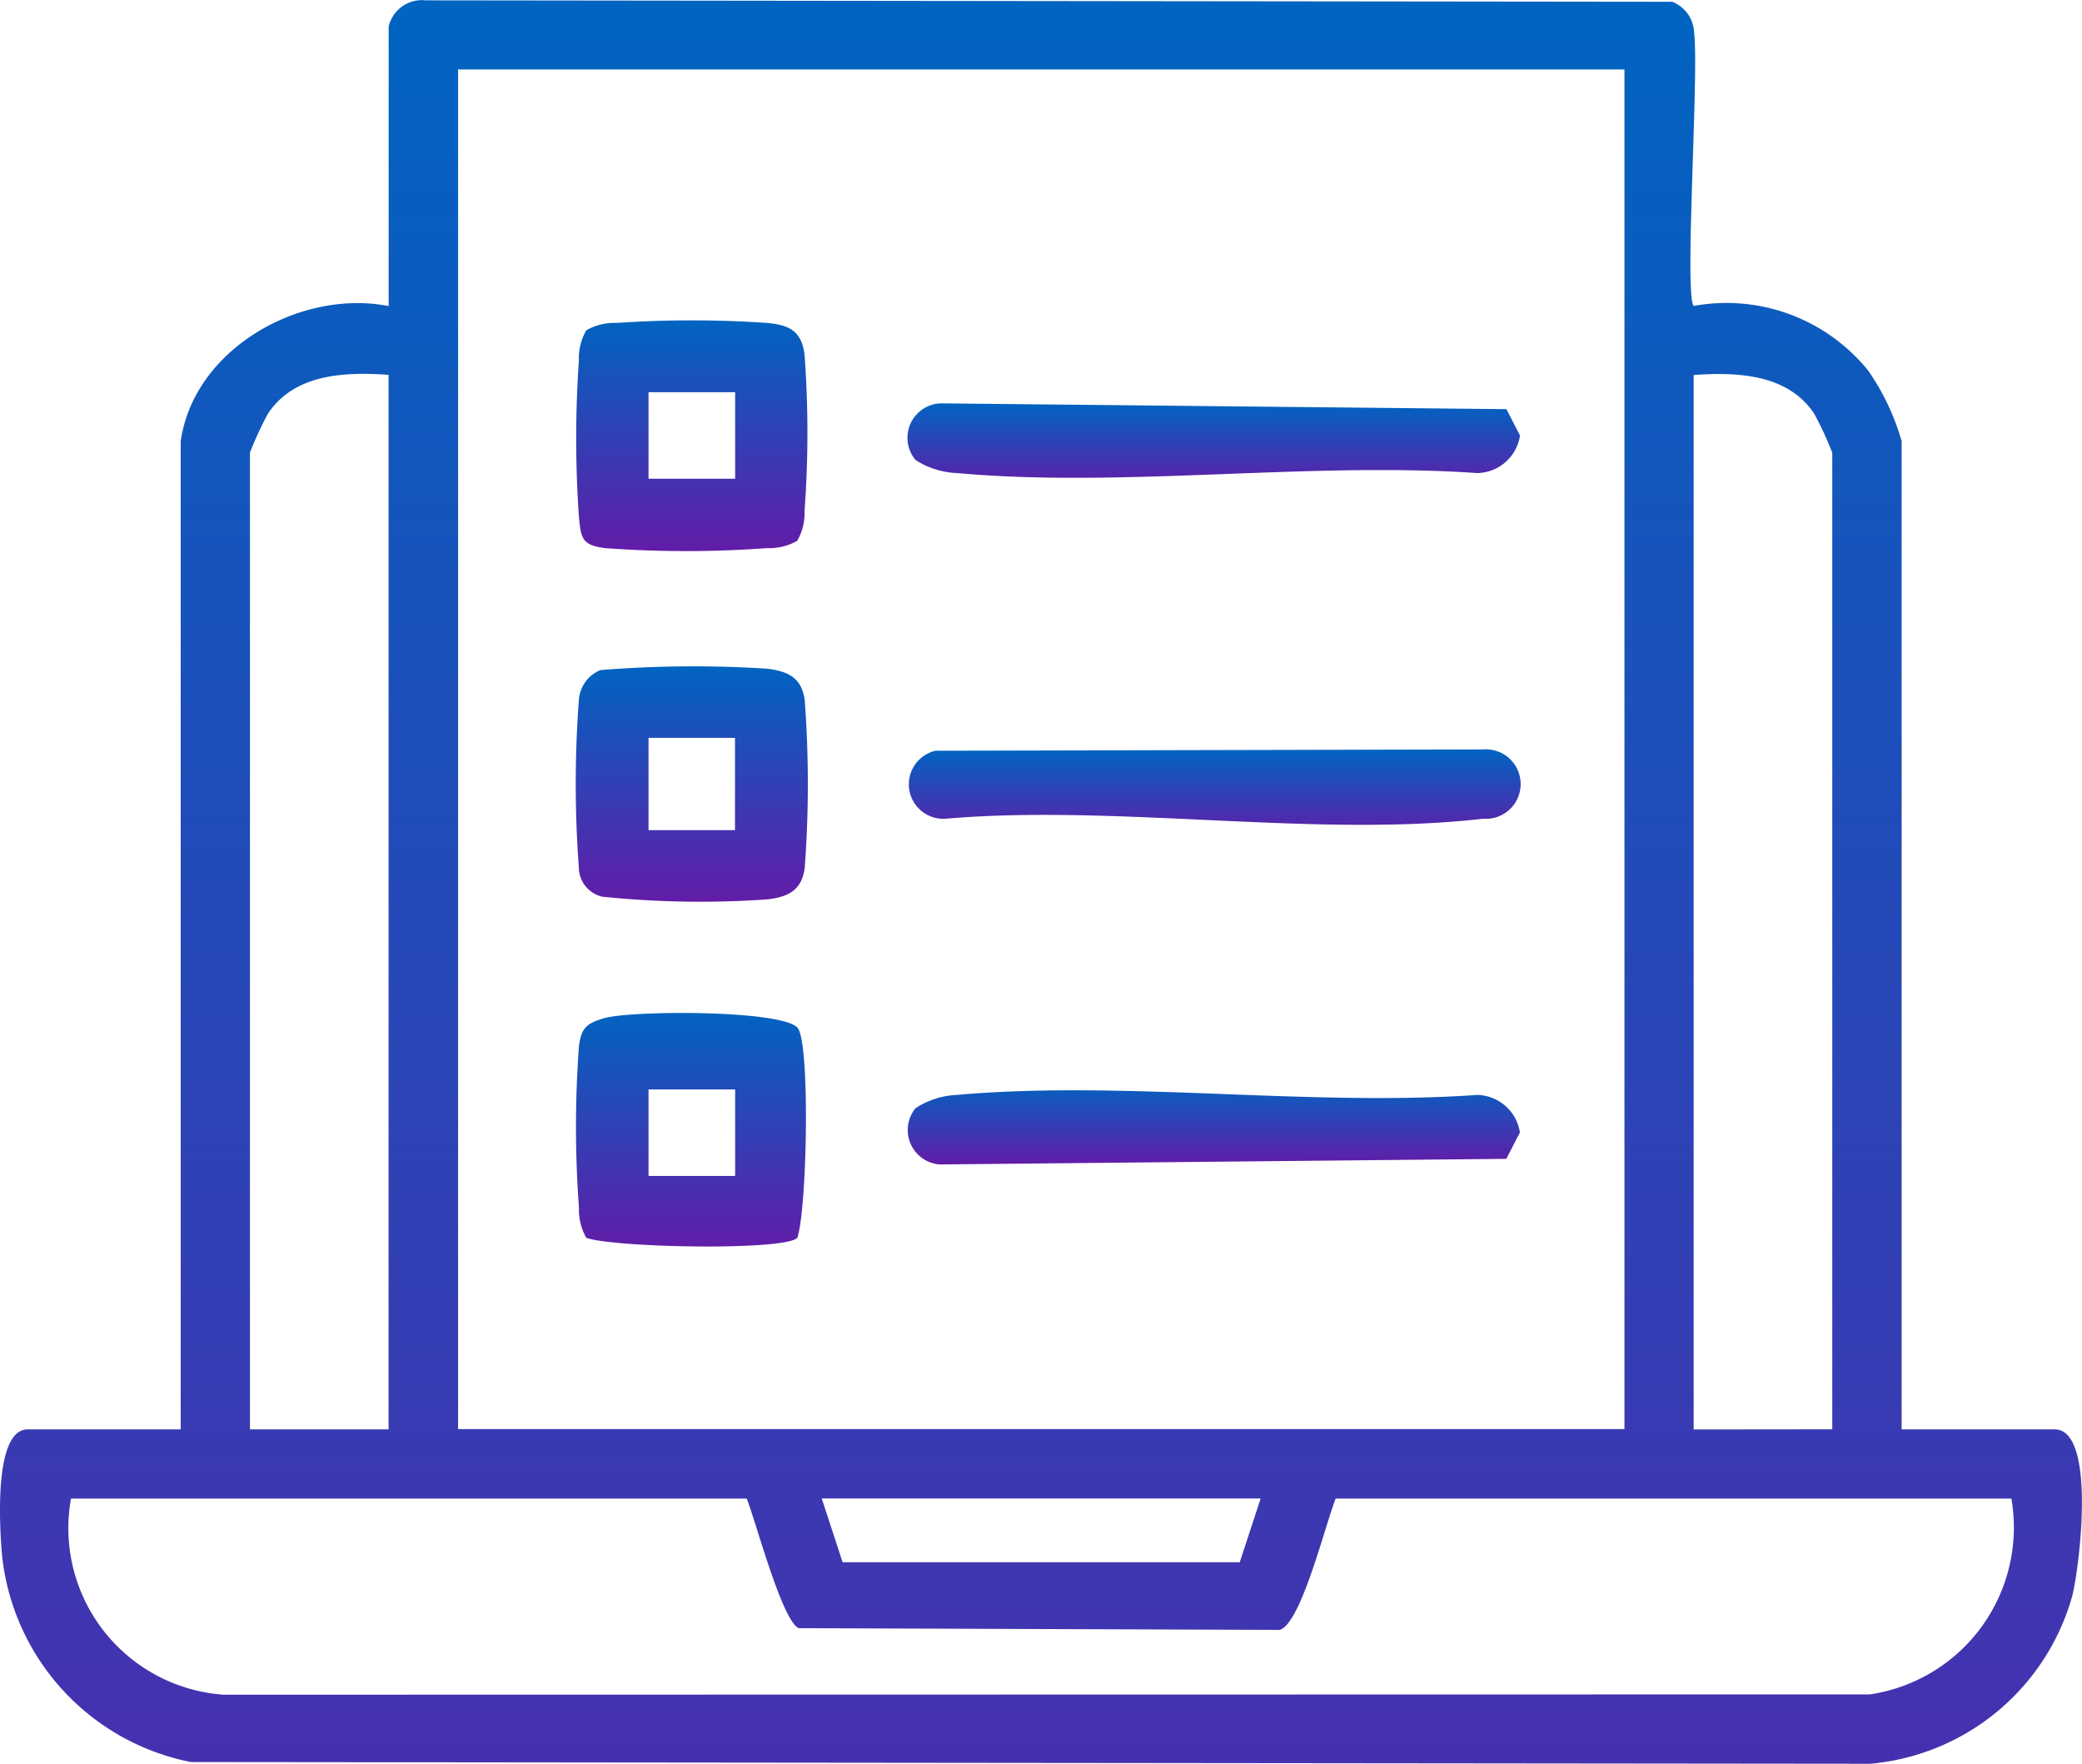 <svg xmlns="http://www.w3.org/2000/svg" xmlns:xlink="http://www.w3.org/1999/xlink" width="53.908" height="45.666" viewBox="0 0 53.908 45.666">
  <defs>
    <linearGradient id="linear-gradient" x1="0.5" x2="0.5" y2="1" gradientUnits="objectBoundingBox">
      <stop offset="0" stop-color="#0064c1"/>
      <stop offset="1" stop-color="#621ca8"/>
    </linearGradient>
    <clipPath id="clip-path">
      <rect id="Rectangle_3341" data-name="Rectangle 3341" width="53.908" height="45.666" transform="translate(0 0)" fill="url(#linear-gradient)"/>
    </clipPath>
  </defs>
  <g id="Benefits_Icon8" data-name="Benefits Icon8" transform="translate(0 0)">
    <g id="Group_8679" data-name="Group 8679" transform="translate(0 -0.001)" clip-path="url(#clip-path)">
      <path id="Path_192" data-name="Path 192" d="M4.679,11.426c.34-2.394,3.1-3.949,5.384-3.5l0-7.231a.881.881,0,0,1,.959-.685L43.3.047a.891.891,0,0,1,.563.781c.134,1.023-.26,6.843-.008,7.094A4.717,4.717,0,0,1,48.375,9.6a6.145,6.145,0,0,1,.863,1.824V37.008H53.2c1.09,0,.642,3.6.451,4.329a5.978,5.978,0,0,1-5.23,4.329l-43.48-.045a6.107,6.107,0,0,1-4.88-5.275C0,39.73-.2,37.008.717,37.008H4.679ZM42.061,1.8h-30.2v35.2h30.2Zm-32,7.906c-1.122-.08-2.428-.03-3.116.994a8.353,8.353,0,0,0-.473,1.02V37.008h3.589Zm37.381,27.3V11.724a8.364,8.364,0,0,0-.473-1.02c-.688-1.024-1.994-1.073-3.116-.994v27.3ZM19.333,38.8H1.838a4.323,4.323,0,0,0,3.956,5.078l42.62-.008a4.367,4.367,0,0,0,3.665-5.07H34.585c-.257.621-.89,3.234-1.449,3.4l-12.457-.045c-.438-.209-1.107-2.763-1.346-3.357m13.308,0H21.277l.54,1.65H32.1Z" transform="translate(0 0)" fill="url(#linear-gradient)"/>
      <path id="Path_193" data-name="Path 193" d="M29.715,42.554c.338.338.256,4.7,0,5.449-.339.339-4.734.254-5.462,0a1.447,1.447,0,0,1-.191-.778,28.388,28.388,0,0,1,0-4.19c.062-.459.183-.577.63-.714.685-.21,4.564-.225,5.023.234M28.106,44.16H25.863V46.4h2.243Z" transform="translate(-9.071 -15.953)" fill="url(#linear-gradient)"/>
      <path id="Path_194" data-name="Path 194" d="M24.621,27.845a30,30,0,0,1,4.308-.035c.558.065.9.244.976.816a29.149,29.149,0,0,1,0,4.341c-.076.578-.425.754-.976.816a24.772,24.772,0,0,1-4.272-.071.782.782,0,0,1-.6-.746,29.233,29.233,0,0,1,0-4.341.9.9,0,0,1,.563-.781M28.1,29.6H25.861V31.99H28.1Z" transform="translate(-9.069 -10.496)" fill="url(#linear-gradient)"/>
      <path id="Path_195" data-name="Path 195" d="M29.719,19.045a1.454,1.454,0,0,1-.78.191,28.782,28.782,0,0,1-4.2,0c-.607-.079-.621-.262-.675-.819a29.233,29.233,0,0,1,0-4.042,1.447,1.447,0,0,1,.191-.778,1.456,1.456,0,0,1,.781-.191,28.588,28.588,0,0,1,3.9,0c.571.054.891.2.971.822a27.661,27.661,0,0,1,0,4.042,1.442,1.442,0,0,1-.191.778M28.11,15.2H25.867V17.44H28.11Z" transform="translate(-9.075 -5.044)" fill="url(#linear-gradient)"/>
      <path id="Path_196" data-name="Path 196" d="M38.537,31.241l14.175-.034a.9.9,0,1,1,0,1.794c-4.284.5-9.524-.382-13.911,0a.893.893,0,0,1-.264-1.761" transform="translate(-14.312 -11.803)" fill="url(#linear-gradient)"/>
      <path id="Path_197" data-name="Path 197" d="M38,18.266A.894.894,0,0,1,38.63,16.8L53.3,16.95l.352.683a1.143,1.143,0,0,1-1.107.972c-4.339-.3-9.192.389-13.468,0A2.124,2.124,0,0,1,38,18.266" transform="translate(-14.295 -6.356)" fill="url(#linear-gradient)"/>
      <path id="Path_198" data-name="Path 198" d="M38,45.864a2.124,2.124,0,0,1,1.074-.344c4.277-.384,9.129.306,13.468,0a1.143,1.143,0,0,1,1.107.972l-.352.683-14.673.145A.894.894,0,0,1,38,45.864" transform="translate(-14.295 -17.171)" fill="url(#linear-gradient)"/>
    </g>
  </g>
</svg>
